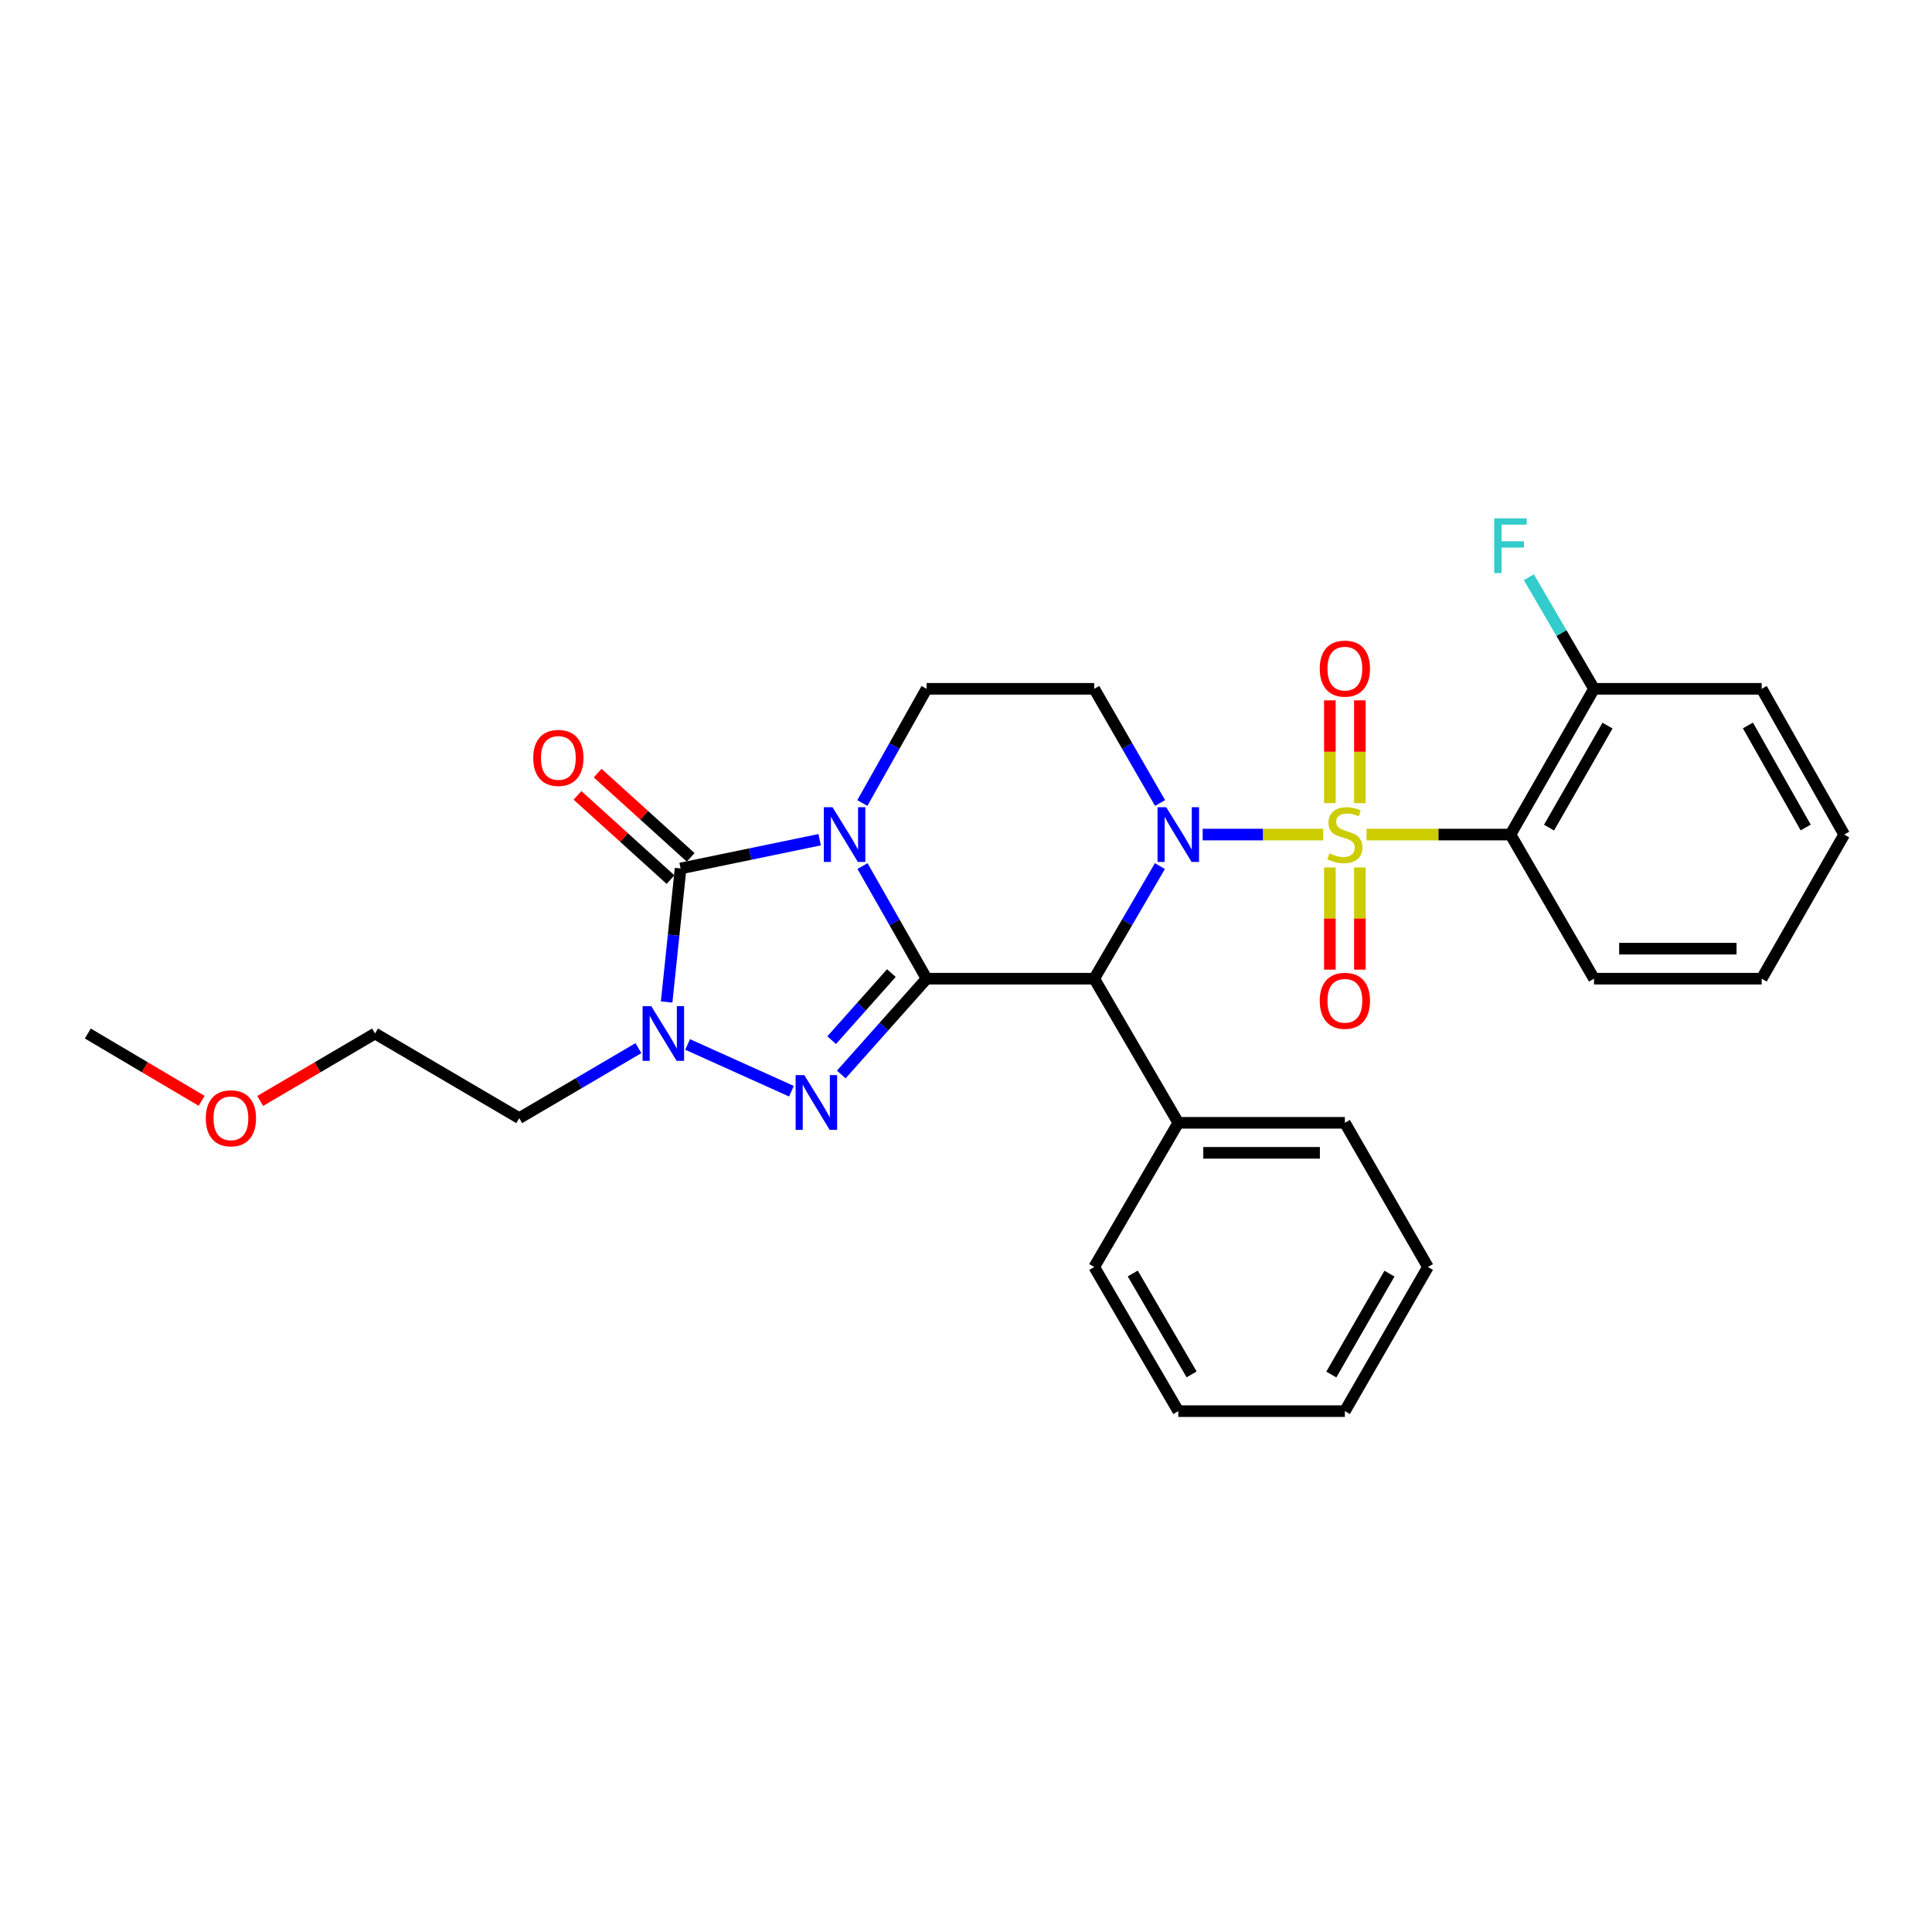 <?xml version='1.0' encoding='iso-8859-1'?>
<svg version='1.1' baseProfile='full'
              xmlns='http://www.w3.org/2000/svg'
                      xmlns:rdkit='http://www.rdkit.org/xml'
                      xmlns:xlink='http://www.w3.org/1999/xlink'
                  xml:space='preserve'
width='1000px' height='1000px' viewBox='0 0 1000 1000'>
<!-- END OF HEADER -->
<rect style='opacity:1.0;fill:#FFFFFF;stroke:none' width='1000' height='1000' x='0' y='0'> </rect>
<path class='bond-2' d='M 684.869,431.965 L 653.685,431.965' style='fill:none;fill-rule:evenodd;stroke:#CCCC00;stroke-width:6px;stroke-linecap:butt;stroke-linejoin:miter;stroke-opacity:1' />
<path class='bond-2' d='M 653.685,431.965 L 622.501,431.965' style='fill:none;fill-rule:evenodd;stroke:#0000FF;stroke-width:6px;stroke-linecap:butt;stroke-linejoin:miter;stroke-opacity:1' />
<path class='bond-7' d='M 707.328,431.965 L 744.571,431.965' style='fill:none;fill-rule:evenodd;stroke:#CCCC00;stroke-width:6px;stroke-linecap:butt;stroke-linejoin:miter;stroke-opacity:1' />
<path class='bond-7' d='M 744.571,431.965 L 781.814,431.965' style='fill:none;fill-rule:evenodd;stroke:#000000;stroke-width:6px;stroke-linecap:butt;stroke-linejoin:miter;stroke-opacity:1' />
<path class='bond-10' d='M 688.337,448.994 L 688.337,475.438' style='fill:none;fill-rule:evenodd;stroke:#CCCC00;stroke-width:6px;stroke-linecap:butt;stroke-linejoin:miter;stroke-opacity:1' />
<path class='bond-10' d='M 688.337,475.438 L 688.337,501.881' style='fill:none;fill-rule:evenodd;stroke:#FF0000;stroke-width:6px;stroke-linecap:butt;stroke-linejoin:miter;stroke-opacity:1' />
<path class='bond-10' d='M 703.873,448.994 L 703.873,475.438' style='fill:none;fill-rule:evenodd;stroke:#CCCC00;stroke-width:6px;stroke-linecap:butt;stroke-linejoin:miter;stroke-opacity:1' />
<path class='bond-10' d='M 703.873,475.438 L 703.873,501.881' style='fill:none;fill-rule:evenodd;stroke:#FF0000;stroke-width:6px;stroke-linecap:butt;stroke-linejoin:miter;stroke-opacity:1' />
<path class='bond-11' d='M 703.873,415.696 L 703.873,389.097' style='fill:none;fill-rule:evenodd;stroke:#CCCC00;stroke-width:6px;stroke-linecap:butt;stroke-linejoin:miter;stroke-opacity:1' />
<path class='bond-11' d='M 703.873,389.097 L 703.873,362.499' style='fill:none;fill-rule:evenodd;stroke:#FF0000;stroke-width:6px;stroke-linecap:butt;stroke-linejoin:miter;stroke-opacity:1' />
<path class='bond-11' d='M 688.337,415.696 L 688.337,389.097' style='fill:none;fill-rule:evenodd;stroke:#CCCC00;stroke-width:6px;stroke-linecap:butt;stroke-linejoin:miter;stroke-opacity:1' />
<path class='bond-11' d='M 688.337,389.097 L 688.337,362.499' style='fill:none;fill-rule:evenodd;stroke:#FF0000;stroke-width:6px;stroke-linecap:butt;stroke-linejoin:miter;stroke-opacity:1' />
<path class='bond-0' d='M 479.604,506.566 L 566.367,506.566' style='fill:none;fill-rule:evenodd;stroke:#000000;stroke-width:6px;stroke-linecap:butt;stroke-linejoin:miter;stroke-opacity:1' />
<path class='bond-3' d='M 479.604,506.566 L 457.524,531.362' style='fill:none;fill-rule:evenodd;stroke:#000000;stroke-width:6px;stroke-linecap:butt;stroke-linejoin:miter;stroke-opacity:1' />
<path class='bond-3' d='M 457.524,531.362 L 435.444,556.158' style='fill:none;fill-rule:evenodd;stroke:#0000FF;stroke-width:6px;stroke-linecap:butt;stroke-linejoin:miter;stroke-opacity:1' />
<path class='bond-3' d='M 461.377,503.673 L 445.921,521.03' style='fill:none;fill-rule:evenodd;stroke:#000000;stroke-width:6px;stroke-linecap:butt;stroke-linejoin:miter;stroke-opacity:1' />
<path class='bond-3' d='M 445.921,521.03 L 430.465,538.387' style='fill:none;fill-rule:evenodd;stroke:#0000FF;stroke-width:6px;stroke-linecap:butt;stroke-linejoin:miter;stroke-opacity:1' />
<path class='bond-30' d='M 479.604,506.566 L 463.019,477.418' style='fill:none;fill-rule:evenodd;stroke:#000000;stroke-width:6px;stroke-linecap:butt;stroke-linejoin:miter;stroke-opacity:1' />
<path class='bond-30' d='M 463.019,477.418 L 446.433,448.271' style='fill:none;fill-rule:evenodd;stroke:#0000FF;stroke-width:6px;stroke-linecap:butt;stroke-linejoin:miter;stroke-opacity:1' />
<path class='bond-1' d='M 446.341,415.641 L 462.973,386.088' style='fill:none;fill-rule:evenodd;stroke:#0000FF;stroke-width:6px;stroke-linecap:butt;stroke-linejoin:miter;stroke-opacity:1' />
<path class='bond-1' d='M 462.973,386.088 L 479.604,356.535' style='fill:none;fill-rule:evenodd;stroke:#000000;stroke-width:6px;stroke-linecap:butt;stroke-linejoin:miter;stroke-opacity:1' />
<path class='bond-4' d='M 424.248,434.634 L 388.261,442.078' style='fill:none;fill-rule:evenodd;stroke:#0000FF;stroke-width:6px;stroke-linecap:butt;stroke-linejoin:miter;stroke-opacity:1' />
<path class='bond-4' d='M 388.261,442.078 L 352.274,449.521' style='fill:none;fill-rule:evenodd;stroke:#000000;stroke-width:6px;stroke-linecap:butt;stroke-linejoin:miter;stroke-opacity:1' />
<path class='bond-5' d='M 600.366,448.284 L 583.366,477.425' style='fill:none;fill-rule:evenodd;stroke:#0000FF;stroke-width:6px;stroke-linecap:butt;stroke-linejoin:miter;stroke-opacity:1' />
<path class='bond-5' d='M 583.366,477.425 L 566.367,506.566' style='fill:none;fill-rule:evenodd;stroke:#000000;stroke-width:6px;stroke-linecap:butt;stroke-linejoin:miter;stroke-opacity:1' />
<path class='bond-8' d='M 600.46,415.628 L 583.413,386.082' style='fill:none;fill-rule:evenodd;stroke:#0000FF;stroke-width:6px;stroke-linecap:butt;stroke-linejoin:miter;stroke-opacity:1' />
<path class='bond-8' d='M 583.413,386.082 L 566.367,356.535' style='fill:none;fill-rule:evenodd;stroke:#000000;stroke-width:6px;stroke-linecap:butt;stroke-linejoin:miter;stroke-opacity:1' />
<path class='bond-6' d='M 409.647,564.811 L 355.907,540.603' style='fill:none;fill-rule:evenodd;stroke:#0000FF;stroke-width:6px;stroke-linecap:butt;stroke-linejoin:miter;stroke-opacity:1' />
<path class='bond-12' d='M 357.489,443.763 L 333.422,421.965' style='fill:none;fill-rule:evenodd;stroke:#000000;stroke-width:6px;stroke-linecap:butt;stroke-linejoin:miter;stroke-opacity:1' />
<path class='bond-12' d='M 333.422,421.965 L 309.355,400.167' style='fill:none;fill-rule:evenodd;stroke:#FF0000;stroke-width:6px;stroke-linecap:butt;stroke-linejoin:miter;stroke-opacity:1' />
<path class='bond-12' d='M 347.059,455.279 L 322.992,433.481' style='fill:none;fill-rule:evenodd;stroke:#000000;stroke-width:6px;stroke-linecap:butt;stroke-linejoin:miter;stroke-opacity:1' />
<path class='bond-12' d='M 322.992,433.481 L 298.925,411.682' style='fill:none;fill-rule:evenodd;stroke:#FF0000;stroke-width:6px;stroke-linecap:butt;stroke-linejoin:miter;stroke-opacity:1' />
<path class='bond-31' d='M 352.274,449.521 L 348.663,484.08' style='fill:none;fill-rule:evenodd;stroke:#000000;stroke-width:6px;stroke-linecap:butt;stroke-linejoin:miter;stroke-opacity:1' />
<path class='bond-31' d='M 348.663,484.08 L 345.053,518.639' style='fill:none;fill-rule:evenodd;stroke:#0000FF;stroke-width:6px;stroke-linecap:butt;stroke-linejoin:miter;stroke-opacity:1' />
<path class='bond-14' d='M 566.367,506.566 L 609.886,581.167' style='fill:none;fill-rule:evenodd;stroke:#000000;stroke-width:6px;stroke-linecap:butt;stroke-linejoin:miter;stroke-opacity:1' />
<path class='bond-15' d='M 330.446,542.522 L 299.597,560.636' style='fill:none;fill-rule:evenodd;stroke:#0000FF;stroke-width:6px;stroke-linecap:butt;stroke-linejoin:miter;stroke-opacity:1' />
<path class='bond-15' d='M 299.597,560.636 L 268.748,578.75' style='fill:none;fill-rule:evenodd;stroke:#000000;stroke-width:6px;stroke-linecap:butt;stroke-linejoin:miter;stroke-opacity:1' />
<path class='bond-13' d='M 781.814,431.965 L 825.058,356.535' style='fill:none;fill-rule:evenodd;stroke:#000000;stroke-width:6px;stroke-linecap:butt;stroke-linejoin:miter;stroke-opacity:1' />
<path class='bond-13' d='M 801.779,428.378 L 832.05,375.577' style='fill:none;fill-rule:evenodd;stroke:#000000;stroke-width:6px;stroke-linecap:butt;stroke-linejoin:miter;stroke-opacity:1' />
<path class='bond-17' d='M 781.814,431.965 L 825.058,506.566' style='fill:none;fill-rule:evenodd;stroke:#000000;stroke-width:6px;stroke-linecap:butt;stroke-linejoin:miter;stroke-opacity:1' />
<path class='bond-9' d='M 566.367,356.535 L 479.604,356.535' style='fill:none;fill-rule:evenodd;stroke:#000000;stroke-width:6px;stroke-linecap:butt;stroke-linejoin:miter;stroke-opacity:1' />
<path class='bond-16' d='M 825.058,356.535 L 808.196,327.654' style='fill:none;fill-rule:evenodd;stroke:#000000;stroke-width:6px;stroke-linecap:butt;stroke-linejoin:miter;stroke-opacity:1' />
<path class='bond-16' d='M 808.196,327.654 L 791.334,298.774' style='fill:none;fill-rule:evenodd;stroke:#33CCCC;stroke-width:6px;stroke-linecap:butt;stroke-linejoin:miter;stroke-opacity:1' />
<path class='bond-20' d='M 825.058,356.535 L 911.846,356.535' style='fill:none;fill-rule:evenodd;stroke:#000000;stroke-width:6px;stroke-linecap:butt;stroke-linejoin:miter;stroke-opacity:1' />
<path class='bond-21' d='M 609.886,581.167 L 696.105,581.167' style='fill:none;fill-rule:evenodd;stroke:#000000;stroke-width:6px;stroke-linecap:butt;stroke-linejoin:miter;stroke-opacity:1' />
<path class='bond-21' d='M 622.819,596.703 L 683.172,596.703' style='fill:none;fill-rule:evenodd;stroke:#000000;stroke-width:6px;stroke-linecap:butt;stroke-linejoin:miter;stroke-opacity:1' />
<path class='bond-22' d='M 609.886,581.167 L 566.367,655.794' style='fill:none;fill-rule:evenodd;stroke:#000000;stroke-width:6px;stroke-linecap:butt;stroke-linejoin:miter;stroke-opacity:1' />
<path class='bond-19' d='M 268.748,578.75 L 194.121,534.946' style='fill:none;fill-rule:evenodd;stroke:#000000;stroke-width:6px;stroke-linecap:butt;stroke-linejoin:miter;stroke-opacity:1' />
<path class='bond-24' d='M 825.058,506.566 L 911.846,506.566' style='fill:none;fill-rule:evenodd;stroke:#000000;stroke-width:6px;stroke-linecap:butt;stroke-linejoin:miter;stroke-opacity:1' />
<path class='bond-24' d='M 838.076,491.029 L 898.828,491.029' style='fill:none;fill-rule:evenodd;stroke:#000000;stroke-width:6px;stroke-linecap:butt;stroke-linejoin:miter;stroke-opacity:1' />
<path class='bond-18' d='M 134.683,569.847 L 164.402,552.396' style='fill:none;fill-rule:evenodd;stroke:#FF0000;stroke-width:6px;stroke-linecap:butt;stroke-linejoin:miter;stroke-opacity:1' />
<path class='bond-18' d='M 164.402,552.396 L 194.121,534.946' style='fill:none;fill-rule:evenodd;stroke:#000000;stroke-width:6px;stroke-linecap:butt;stroke-linejoin:miter;stroke-opacity:1' />
<path class='bond-23' d='M 104.369,569.789 L 74.912,552.368' style='fill:none;fill-rule:evenodd;stroke:#FF0000;stroke-width:6px;stroke-linecap:butt;stroke-linejoin:miter;stroke-opacity:1' />
<path class='bond-23' d='M 74.912,552.368 L 45.455,534.946' style='fill:none;fill-rule:evenodd;stroke:#000000;stroke-width:6px;stroke-linecap:butt;stroke-linejoin:miter;stroke-opacity:1' />
<path class='bond-29' d='M 911.846,356.535 L 954.545,431.965' style='fill:none;fill-rule:evenodd;stroke:#000000;stroke-width:6px;stroke-linecap:butt;stroke-linejoin:miter;stroke-opacity:1' />
<path class='bond-29' d='M 904.73,375.503 L 934.62,428.304' style='fill:none;fill-rule:evenodd;stroke:#000000;stroke-width:6px;stroke-linecap:butt;stroke-linejoin:miter;stroke-opacity:1' />
<path class='bond-26' d='M 696.105,581.167 L 739.089,655.794' style='fill:none;fill-rule:evenodd;stroke:#000000;stroke-width:6px;stroke-linecap:butt;stroke-linejoin:miter;stroke-opacity:1' />
<path class='bond-25' d='M 566.367,655.794 L 609.886,730.403' style='fill:none;fill-rule:evenodd;stroke:#000000;stroke-width:6px;stroke-linecap:butt;stroke-linejoin:miter;stroke-opacity:1' />
<path class='bond-25' d='M 586.315,659.157 L 616.778,711.384' style='fill:none;fill-rule:evenodd;stroke:#000000;stroke-width:6px;stroke-linecap:butt;stroke-linejoin:miter;stroke-opacity:1' />
<path class='bond-27' d='M 911.846,506.566 L 954.545,431.965' style='fill:none;fill-rule:evenodd;stroke:#000000;stroke-width:6px;stroke-linecap:butt;stroke-linejoin:miter;stroke-opacity:1' />
<path class='bond-28' d='M 609.886,730.403 L 696.105,730.403' style='fill:none;fill-rule:evenodd;stroke:#000000;stroke-width:6px;stroke-linecap:butt;stroke-linejoin:miter;stroke-opacity:1' />
<path class='bond-32' d='M 739.089,655.794 L 696.105,730.403' style='fill:none;fill-rule:evenodd;stroke:#000000;stroke-width:6px;stroke-linecap:butt;stroke-linejoin:miter;stroke-opacity:1' />
<path class='bond-32' d='M 719.179,659.229 L 689.09,711.456' style='fill:none;fill-rule:evenodd;stroke:#000000;stroke-width:6px;stroke-linecap:butt;stroke-linejoin:miter;stroke-opacity:1' />
<path  class='atom-0' d='M 688.105 441.685
Q 688.425 441.805, 689.745 442.365
Q 691.065 442.925, 692.505 443.285
Q 693.985 443.605, 695.425 443.605
Q 698.105 443.605, 699.665 442.325
Q 701.225 441.005, 701.225 438.725
Q 701.225 437.165, 700.425 436.205
Q 699.665 435.245, 698.465 434.725
Q 697.265 434.205, 695.265 433.605
Q 692.745 432.845, 691.225 432.125
Q 689.745 431.405, 688.665 429.885
Q 687.625 428.365, 687.625 425.805
Q 687.625 422.245, 690.025 420.045
Q 692.465 417.845, 697.265 417.845
Q 700.545 417.845, 704.265 419.405
L 703.345 422.485
Q 699.945 421.085, 697.385 421.085
Q 694.625 421.085, 693.105 422.245
Q 691.585 423.365, 691.625 425.325
Q 691.625 426.845, 692.385 427.765
Q 693.185 428.685, 694.305 429.205
Q 695.465 429.725, 697.385 430.325
Q 699.945 431.125, 701.465 431.925
Q 702.985 432.725, 704.065 434.365
Q 705.185 435.965, 705.185 438.725
Q 705.185 442.645, 702.545 444.765
Q 699.945 446.845, 695.585 446.845
Q 693.065 446.845, 691.145 446.285
Q 689.265 445.765, 687.025 444.845
L 688.105 441.685
' fill='#CCCC00'/>
<path  class='atom-2' d='M 430.895 417.805
L 440.175 432.805
Q 441.095 434.285, 442.575 436.965
Q 444.055 439.645, 444.135 439.805
L 444.135 417.805
L 447.895 417.805
L 447.895 446.125
L 444.015 446.125
L 434.055 429.725
Q 432.895 427.805, 431.655 425.605
Q 430.455 423.405, 430.095 422.725
L 430.095 446.125
L 426.415 446.125
L 426.415 417.805
L 430.895 417.805
' fill='#0000FF'/>
<path  class='atom-3' d='M 603.626 417.805
L 612.906 432.805
Q 613.826 434.285, 615.306 436.965
Q 616.786 439.645, 616.866 439.805
L 616.866 417.805
L 620.626 417.805
L 620.626 446.125
L 616.746 446.125
L 606.786 429.725
Q 605.626 427.805, 604.386 425.605
Q 603.186 423.405, 602.826 422.725
L 602.826 446.125
L 599.146 446.125
L 599.146 417.805
L 603.626 417.805
' fill='#0000FF'/>
<path  class='atom-4' d='M 416.299 556.468
L 425.579 571.468
Q 426.499 572.948, 427.979 575.628
Q 429.459 578.308, 429.539 578.468
L 429.539 556.468
L 433.299 556.468
L 433.299 584.788
L 429.419 584.788
L 419.459 568.388
Q 418.299 566.468, 417.059 564.268
Q 415.859 562.068, 415.499 561.388
L 415.499 584.788
L 411.819 584.788
L 411.819 556.468
L 416.299 556.468
' fill='#0000FF'/>
<path  class='atom-7' d='M 337.089 520.786
L 346.369 535.786
Q 347.289 537.266, 348.769 539.946
Q 350.249 542.626, 350.329 542.786
L 350.329 520.786
L 354.089 520.786
L 354.089 549.106
L 350.209 549.106
L 340.249 532.706
Q 339.089 530.786, 337.849 528.586
Q 336.649 526.386, 336.289 525.706
L 336.289 549.106
L 332.609 549.106
L 332.609 520.786
L 337.089 520.786
' fill='#0000FF'/>
<path  class='atom-11' d='M 683.105 518.005
Q 683.105 511.205, 686.465 507.405
Q 689.825 503.605, 696.105 503.605
Q 702.385 503.605, 705.745 507.405
Q 709.105 511.205, 709.105 518.005
Q 709.105 524.885, 705.705 528.805
Q 702.305 532.685, 696.105 532.685
Q 689.865 532.685, 686.465 528.805
Q 683.105 524.925, 683.105 518.005
M 696.105 529.485
Q 700.425 529.485, 702.745 526.605
Q 705.105 523.685, 705.105 518.005
Q 705.105 512.445, 702.745 509.645
Q 700.425 506.805, 696.105 506.805
Q 691.785 506.805, 689.425 509.605
Q 687.105 512.405, 687.105 518.005
Q 687.105 523.725, 689.425 526.605
Q 691.785 529.485, 696.105 529.485
' fill='#FF0000'/>
<path  class='atom-12' d='M 683.105 346.076
Q 683.105 339.276, 686.465 335.476
Q 689.825 331.676, 696.105 331.676
Q 702.385 331.676, 705.745 335.476
Q 709.105 339.276, 709.105 346.076
Q 709.105 352.956, 705.705 356.876
Q 702.305 360.756, 696.105 360.756
Q 689.865 360.756, 686.465 356.876
Q 683.105 352.996, 683.105 346.076
M 696.105 357.556
Q 700.425 357.556, 702.745 354.676
Q 705.105 351.756, 705.105 346.076
Q 705.105 340.516, 702.745 337.716
Q 700.425 334.876, 696.105 334.876
Q 691.785 334.876, 689.425 337.676
Q 687.105 340.476, 687.105 346.076
Q 687.105 351.796, 689.425 354.676
Q 691.785 357.556, 696.105 357.556
' fill='#FF0000'/>
<path  class='atom-13' d='M 276.006 392.297
Q 276.006 385.497, 279.366 381.697
Q 282.726 377.897, 289.006 377.897
Q 295.286 377.897, 298.646 381.697
Q 302.006 385.497, 302.006 392.297
Q 302.006 399.177, 298.606 403.097
Q 295.206 406.977, 289.006 406.977
Q 282.766 406.977, 279.366 403.097
Q 276.006 399.217, 276.006 392.297
M 289.006 403.777
Q 293.326 403.777, 295.646 400.897
Q 298.006 397.977, 298.006 392.297
Q 298.006 386.737, 295.646 383.937
Q 293.326 381.097, 289.006 381.097
Q 284.686 381.097, 282.326 383.897
Q 280.006 386.697, 280.006 392.297
Q 280.006 398.017, 282.326 400.897
Q 284.686 403.777, 289.006 403.777
' fill='#FF0000'/>
<path  class='atom-17' d='M 773.394 268.309
L 790.234 268.309
L 790.234 271.549
L 777.194 271.549
L 777.194 280.149
L 788.794 280.149
L 788.794 283.429
L 777.194 283.429
L 777.194 296.629
L 773.394 296.629
L 773.394 268.309
' fill='#33CCCC'/>
<path  class='atom-19' d='M 106.52 578.83
Q 106.52 572.03, 109.88 568.23
Q 113.24 564.43, 119.52 564.43
Q 125.8 564.43, 129.16 568.23
Q 132.52 572.03, 132.52 578.83
Q 132.52 585.71, 129.12 589.63
Q 125.72 593.51, 119.52 593.51
Q 113.28 593.51, 109.88 589.63
Q 106.52 585.75, 106.52 578.83
M 119.52 590.31
Q 123.84 590.31, 126.16 587.43
Q 128.52 584.51, 128.52 578.83
Q 128.52 573.27, 126.16 570.47
Q 123.84 567.63, 119.52 567.63
Q 115.2 567.63, 112.84 570.43
Q 110.52 573.23, 110.52 578.83
Q 110.52 584.55, 112.84 587.43
Q 115.2 590.31, 119.52 590.31
' fill='#FF0000'/>
</svg>
